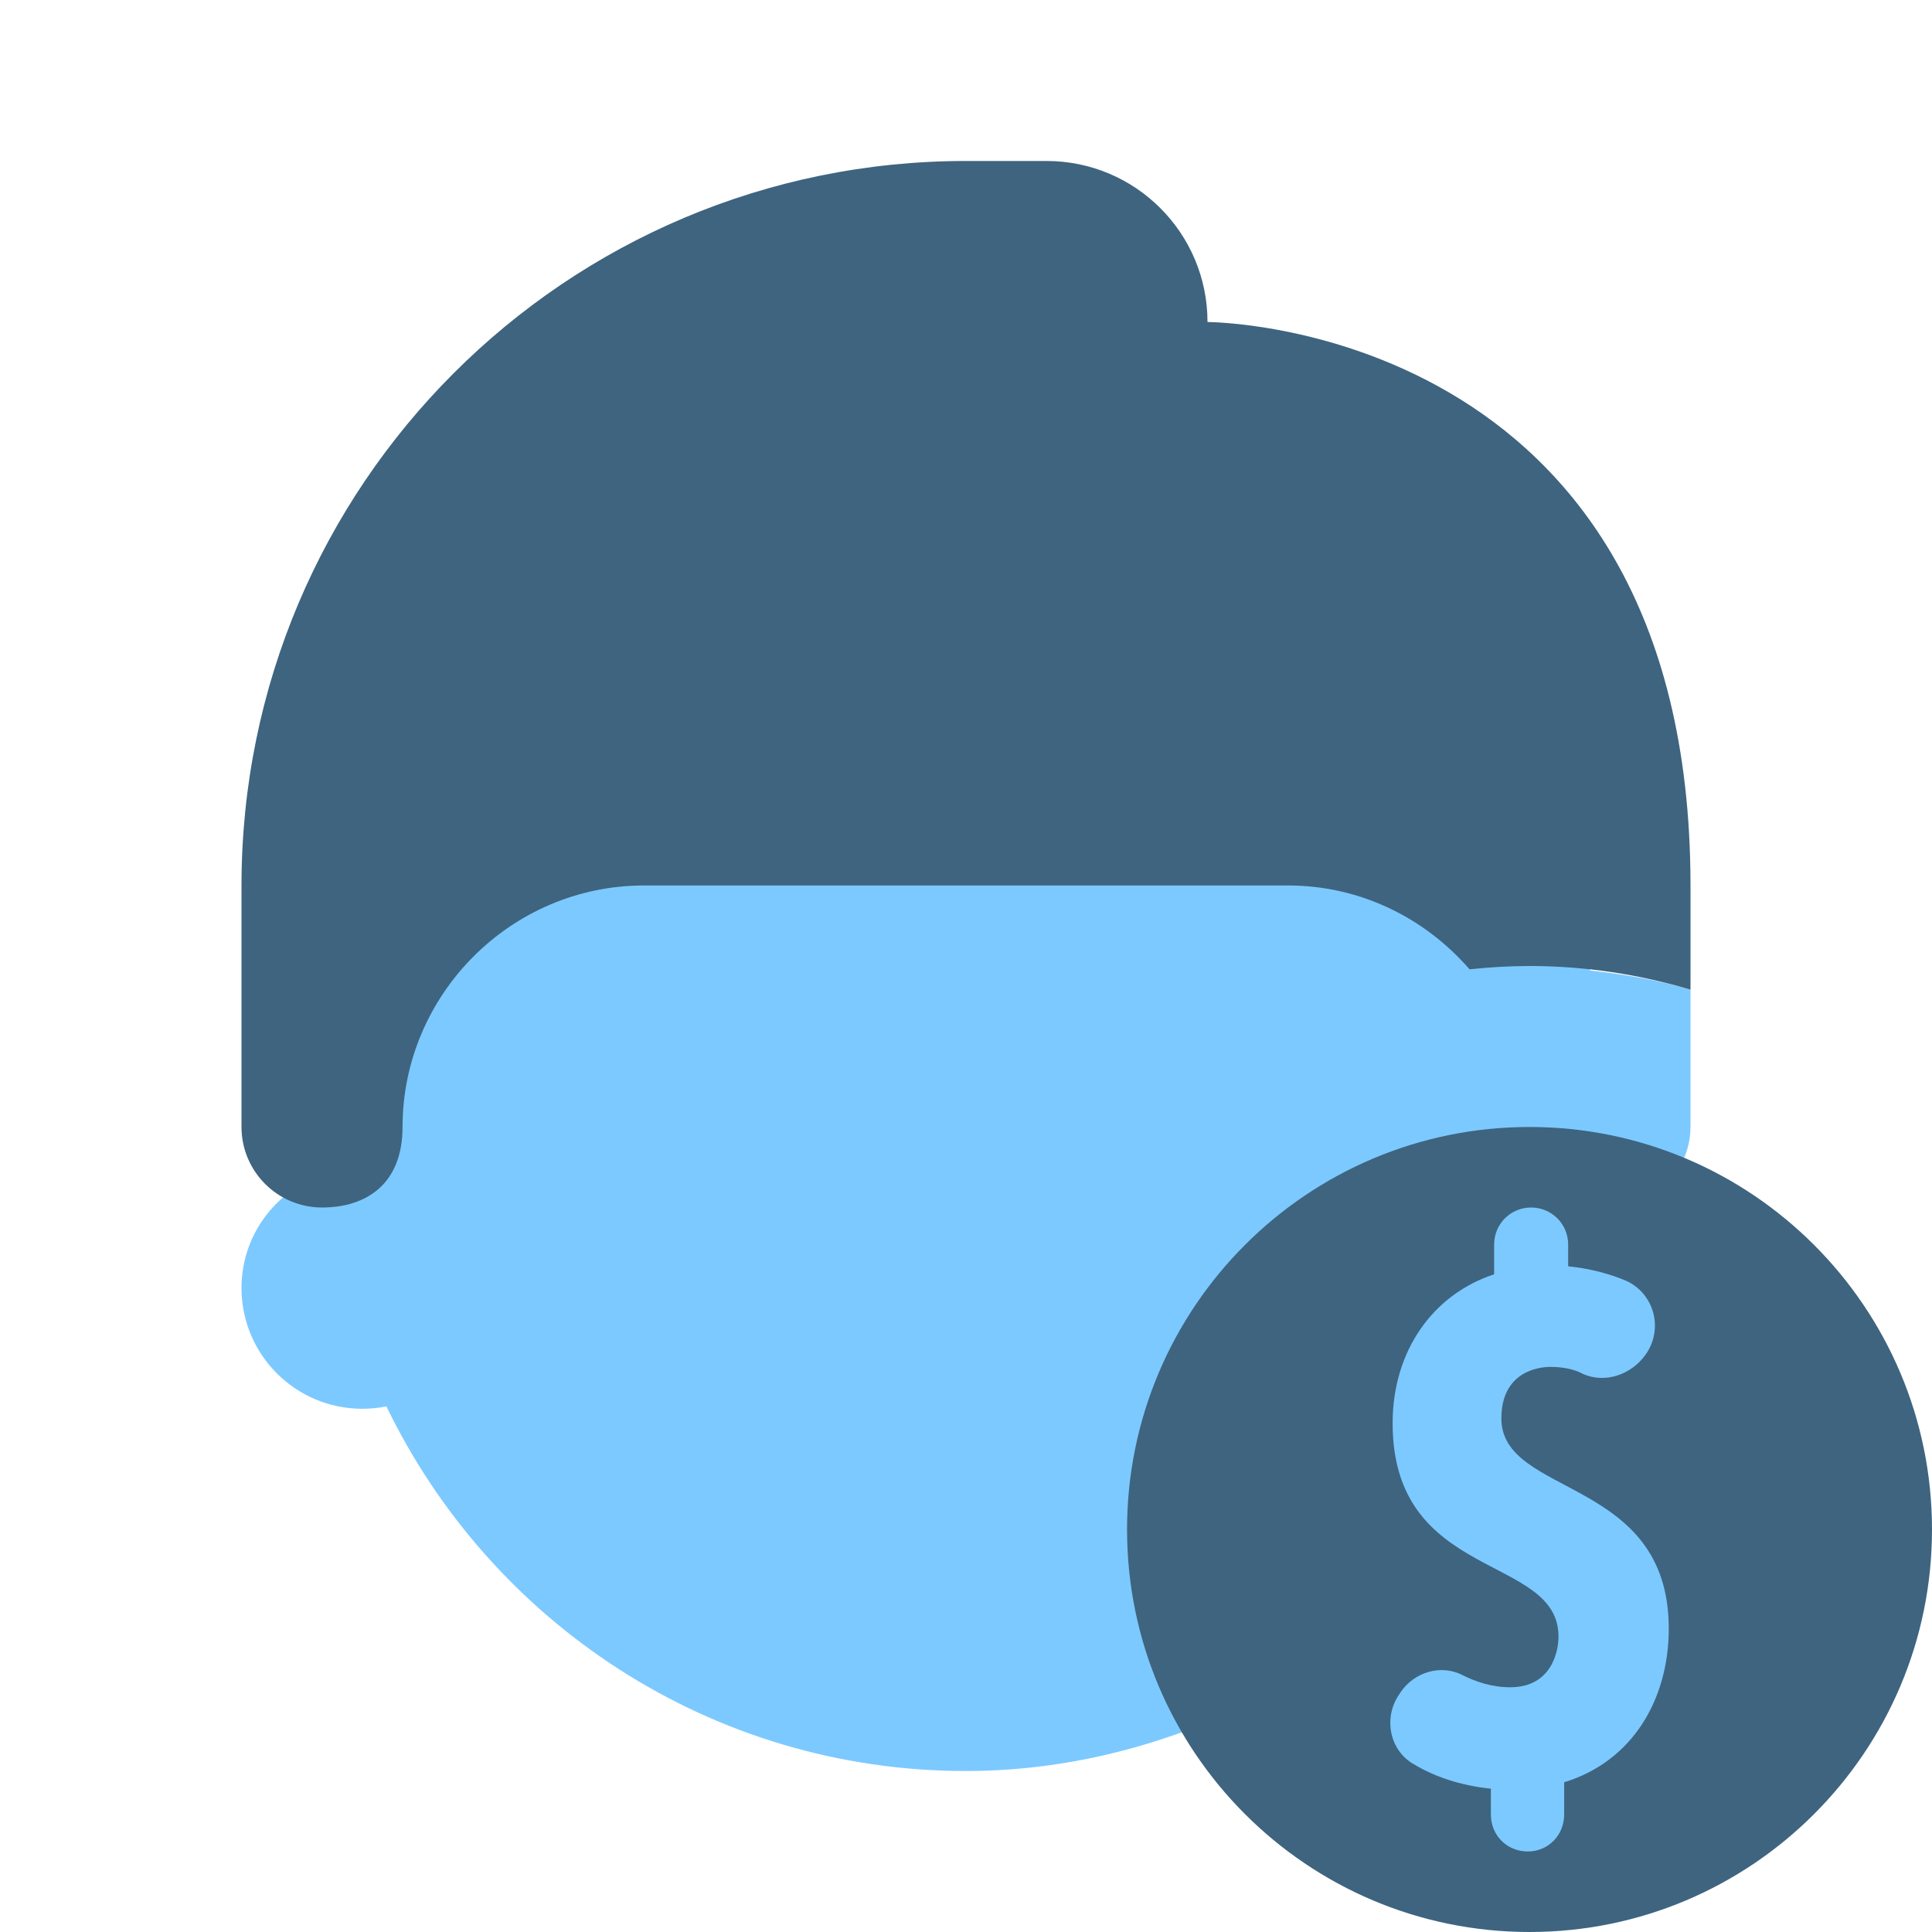 <svg width="28" height="28" viewBox="0 0 28 28" fill="none" xmlns="http://www.w3.org/2000/svg">
<g clip-path="url(#clip0_7122_6065)">
<path d="M24.072 17.549C24.01 17.477 23.934 17.419 23.862 17.357C24.237 17.163 24.5 16.784 24.5 16.333V14.343C24.032 14.204 23.542 14.12 23.044 14.065C22.029 10.009 18.371 7 14 7C8.846 7 4.667 11.179 4.667 16.333C4.667 16.563 4.684 16.788 4.701 17.014C4.005 17.244 3.5 17.893 3.5 18.667C3.5 19.633 4.284 20.417 5.25 20.417C5.37 20.417 5.487 20.405 5.6 20.382C7.109 23.506 10.298 25.667 14 25.667C15.217 25.667 16.37 25.413 17.435 24.989C18.347 26.538 20.016 27.59 21.944 27.59C24.843 27.59 27.194 25.24 27.194 22.34C27.194 20.201 25.908 18.367 24.072 17.549Z" fill="#7CC9FF"/>
<path d="M22.167 16.333C18.947 16.333 16.334 18.947 16.334 22.167C16.334 25.387 18.947 28 22.167 28C25.387 28 28 25.387 28 22.167C28 18.947 25.387 16.333 22.167 16.333ZM22.669 25.83V26.297C22.669 26.6 22.435 26.833 22.143 26.833C21.84 26.833 21.607 26.6 21.607 26.297V25.923C21.163 25.877 20.79 25.748 20.498 25.573C20.137 25.375 20.044 24.897 20.277 24.558L20.3 24.523C20.498 24.232 20.884 24.115 21.198 24.278C21.385 24.372 21.619 24.453 21.887 24.453C22.482 24.453 22.587 23.94 22.587 23.718C22.587 22.517 20.183 22.925 20.183 20.627C20.183 19.577 20.767 18.76 21.654 18.468V18.037C21.654 17.733 21.898 17.5 22.19 17.5C22.482 17.5 22.727 17.733 22.727 18.037V18.352C23.065 18.387 23.345 18.468 23.567 18.562C23.975 18.748 24.115 19.262 23.847 19.635C23.648 19.915 23.275 20.055 22.948 19.915C22.82 19.845 22.657 19.81 22.47 19.81C22.295 19.81 21.759 19.88 21.759 20.557C21.759 21.7 24.185 21.397 24.185 23.602C24.185 24.628 23.66 25.527 22.669 25.83Z" fill="#3E647F"/>
<path d="M21.298 14.048C21.584 14.018 21.873 14 22.167 14C22.978 14 23.761 14.123 24.5 14.343V12.833C24.5 4.667 17.5 4.667 17.5 4.667C17.5 3.378 16.456 2.333 15.167 2.333H14C8.201 2.333 3.5 7.034 3.5 12.833V16.333C3.5 16.977 4.023 17.5 4.667 17.5C5.311 17.5 5.834 17.158 5.834 16.333C5.834 14.42 7.4 12.833 9.334 12.833H18.667C19.722 12.833 20.656 13.309 21.298 14.048Z" fill="#3E647F"/>
</g>
<defs>
<clipPath id="clip0_7122_6065">
<rect width="28" height="28" fill="white"/>
</clipPath>
</defs>
</svg>
